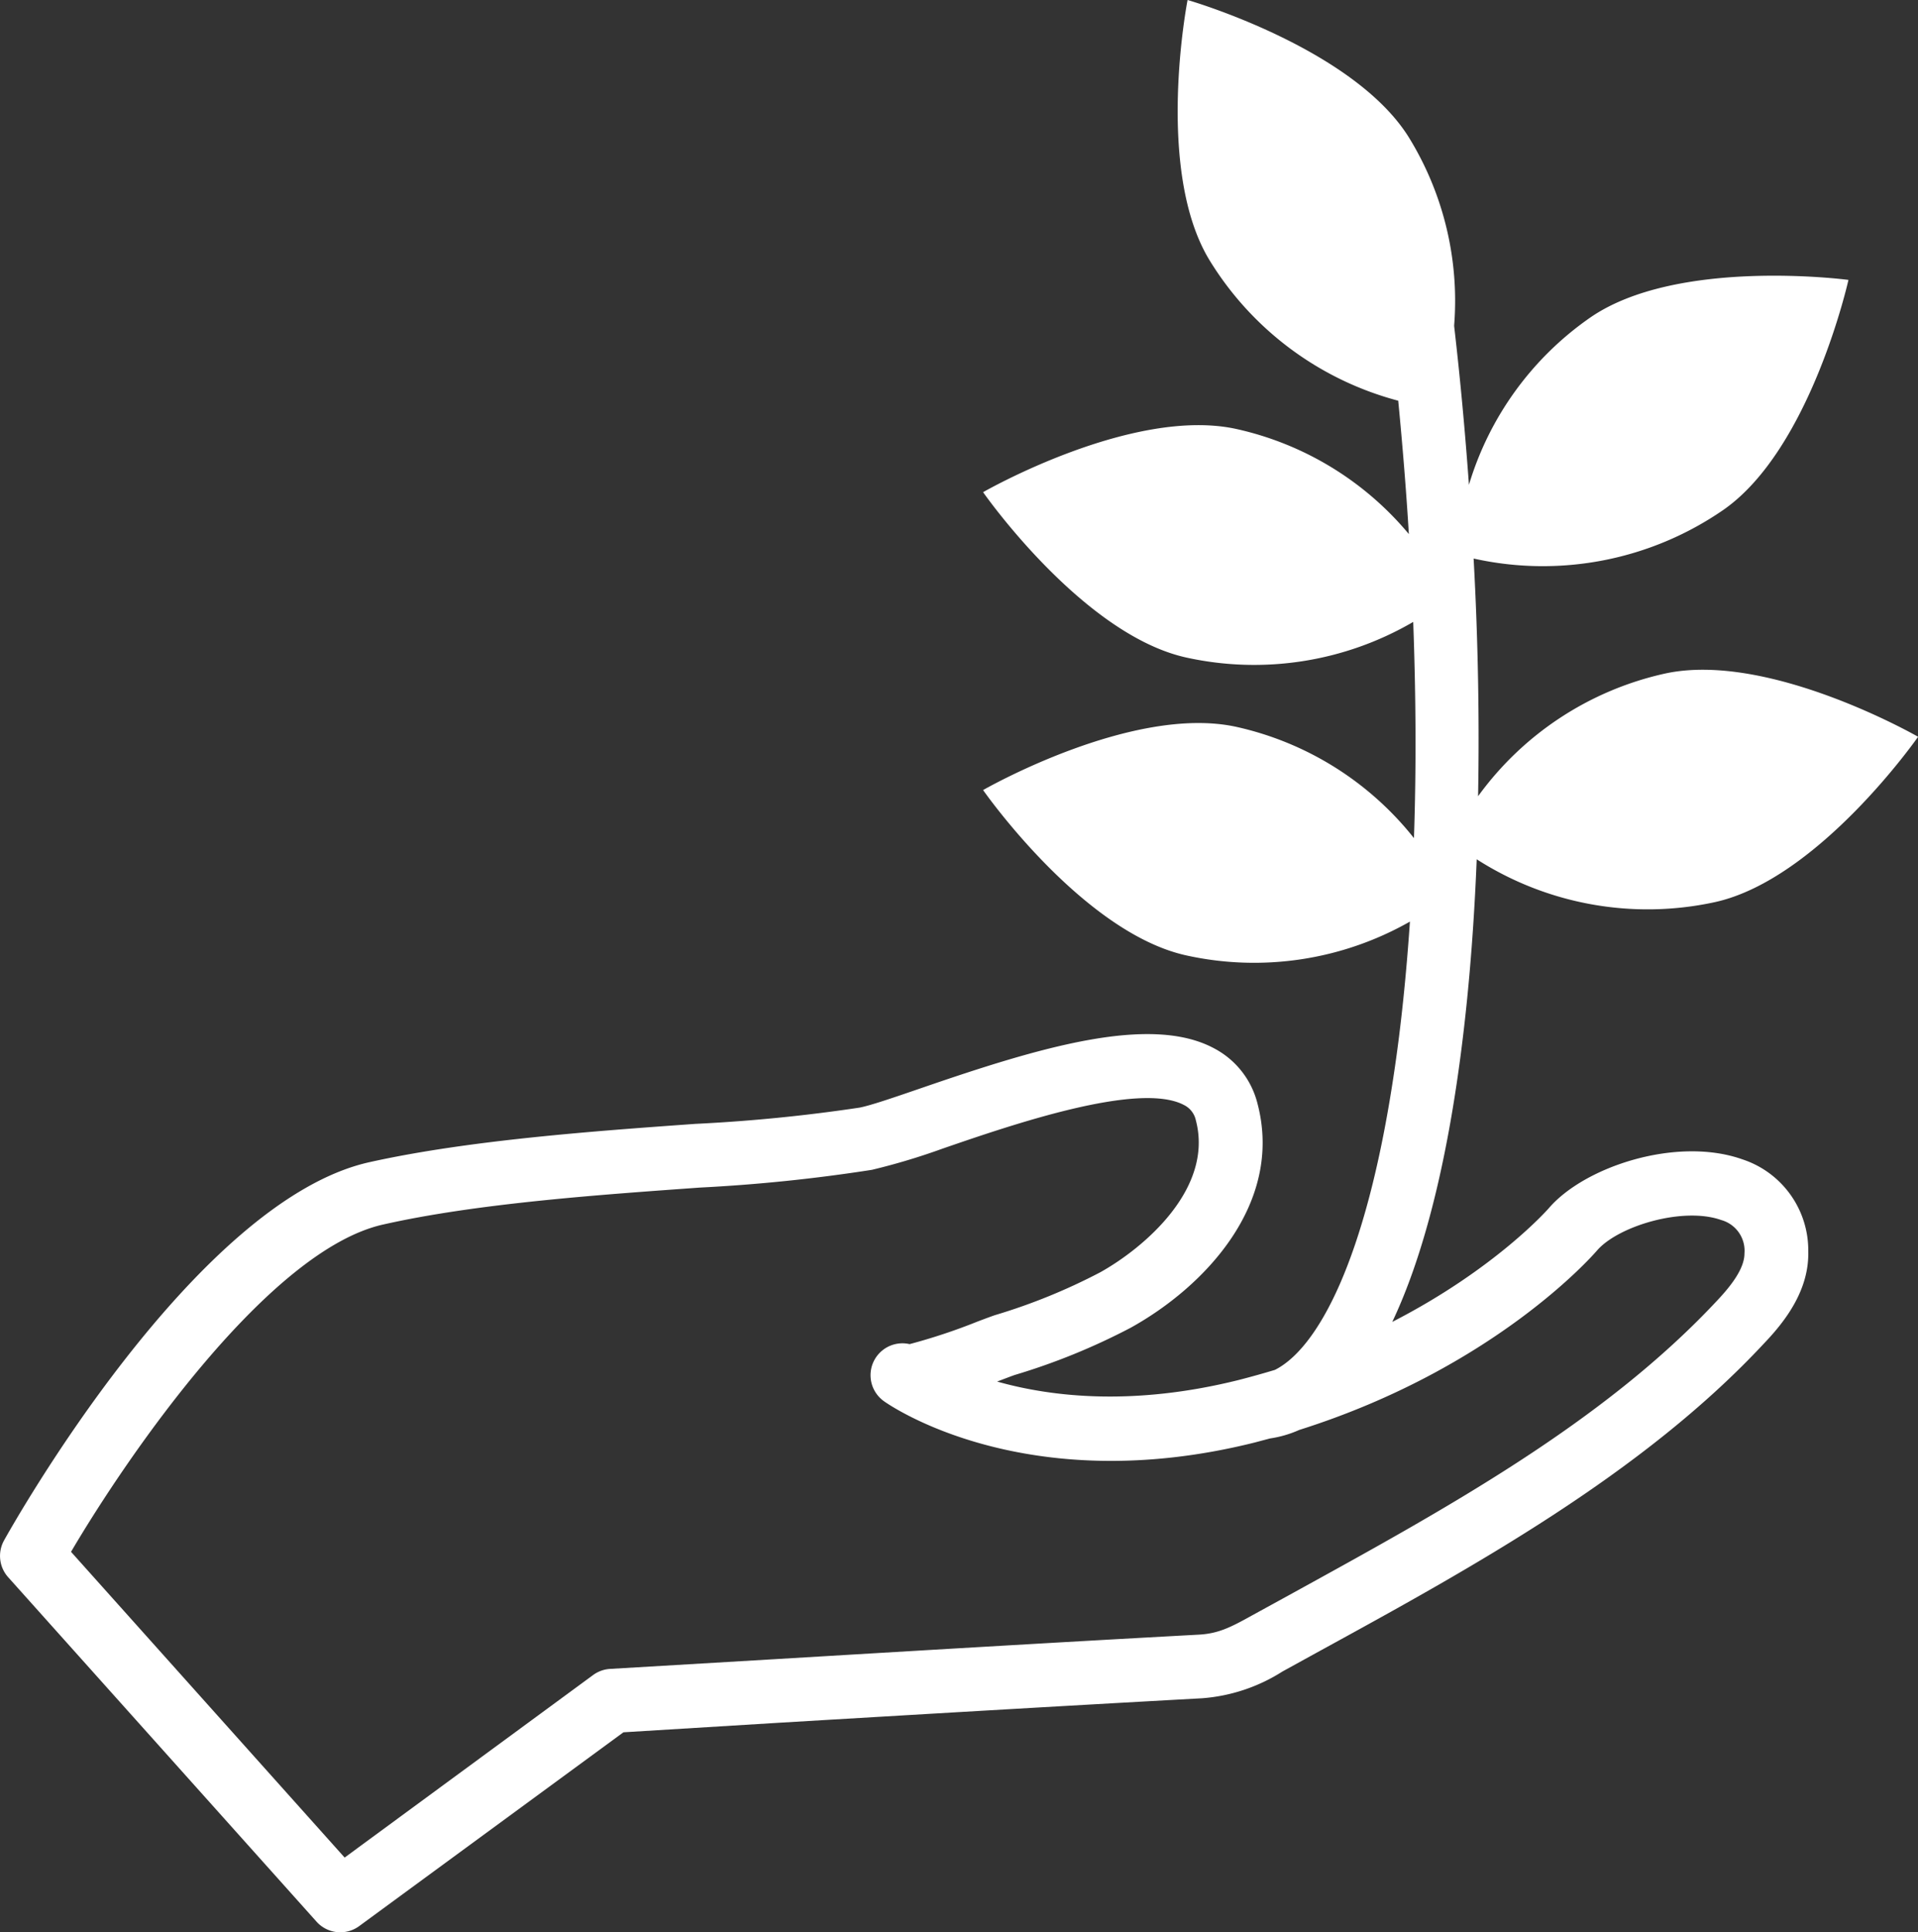<svg id="Calque_1" data-name="Calque 1" xmlns="http://www.w3.org/2000/svg" viewBox="0 0 180.37 181.7"><rect x="0" y="0" width="180.37" height="181.7" fill="#333333" stroke="none"/><defs><style>.cls-1{fill:#fff;}</style></defs><title>Plan de travail 8117</title><path class="cls-1" d="M161.31,84.82c9.76-2.18,19.07-15.54,19.07-15.54s-14.11-8.11-23.87-5.93A29.6,29.6,0,0,0,139,74.87c.13-7.22,0-14.73-.42-22.35a29.89,29.89,0,0,0,23.51-4.59c8.2-5.73,11.74-21.61,11.74-21.61s-16.14-2.15-24.34,3.58a29.43,29.43,0,0,0-11.35,15.69c-.36-5-.82-10-1.39-14.92,0,0,0-.05,0-.08A29.31,29.31,0,0,0,132.54,13C127.33,4.5,111.68,0,111.68,0s-3.13,16,2.09,24.51a29.73,29.73,0,0,0,17.72,13.17c.41,4.23.75,8.42,1,12.54a29.39,29.39,0,0,0-16.17-9.87c-9.76-2.18-23.87,5.93-23.87,5.93s9.31,13.36,19.07,15.54a29.69,29.69,0,0,0,21.38-3.34c.26,7.05.29,13.86.07,20.33a29.47,29.47,0,0,0-16.65-10.45c-9.76-2.18-23.87,5.93-23.87,5.93s9.31,13.36,19.07,15.54a29.64,29.64,0,0,0,21.07-3.17c-.34,5-.83,9.82-1.5,14.27-2.65,17.82-7.27,25.9-11.19,27.88q-1.65.5-3.4.95c-9.94,2.48-17.63,1.59-22.73.15l.29-.11c.64-.24,1.13-.43,1.37-.51a61,61,0,0,0,10.88-4.43c7-3.87,14.4-11.71,11.95-21.07a8.08,8.08,0,0,0-4.08-5.21c-6-3.23-16.44-.09-27.47,3.71-2.54.87-4.73,1.63-5.87,1.86a154.83,154.83,0,0,1-15.46,1.53c-9.5.68-21.33,1.53-30.63,3.6C18.27,112.94,1.1,143.55.38,144.85a3,3,0,0,0,.39,3.46l29,32.39a3,3,0,0,0,4,.42l24.86-18.23L73.15,162c13.08-.78,26.6-1.58,39.9-2.31a16.36,16.36,0,0,0,7.56-2.52l3.49-1.92c14.26-7.81,30.41-16.67,41.86-29,2-2.1,4.18-5,4.09-8.58a9,9,0,0,0-6.18-8.65c-6.16-2.19-14.86.67-18.22,4.59-.07.08-5,5.7-14.72,10.69,4.67-9.85,7.22-25.5,7.94-43.5A29.8,29.8,0,0,0,161.31,84.82ZM150.2,117.57c2-2.29,8.08-4.12,11.66-2.85a3,3,0,0,1,2.19,3.15c0,1.44-1.31,3.08-2.49,4.34C150.77,133.81,135.74,142,121.21,150l-3.5,1.92c-2,1.11-3.14,1.69-5,1.79-13.31.72-26.84,1.53-39.93,2.31l-15.41.91a3,3,0,0,0-1.6.58L32.41,174.67,6.68,145.92c5.44-9.24,18.65-28.4,29.37-30.78,8.87-2,20.45-2.8,29.76-3.47A156.19,156.19,0,0,0,82,110,62.07,62.07,0,0,0,88.66,108c6.45-2.22,18.45-6.35,22.69-4.09a2.09,2.09,0,0,1,1.11,1.44c1.69,6.43-4.89,12-9,14.29a55.47,55.47,0,0,1-9.81,4c-.3.09-.9.32-1.68.61a55,55,0,0,1-6.43,2.14,3,3,0,0,0-2.41,5.37c.53.38,13.31,9.27,34.87,3.88l1.43-.38a10.43,10.43,0,0,0,2.75-.8C140.51,128.67,149.79,118.05,150.2,117.57Z"/></svg>
